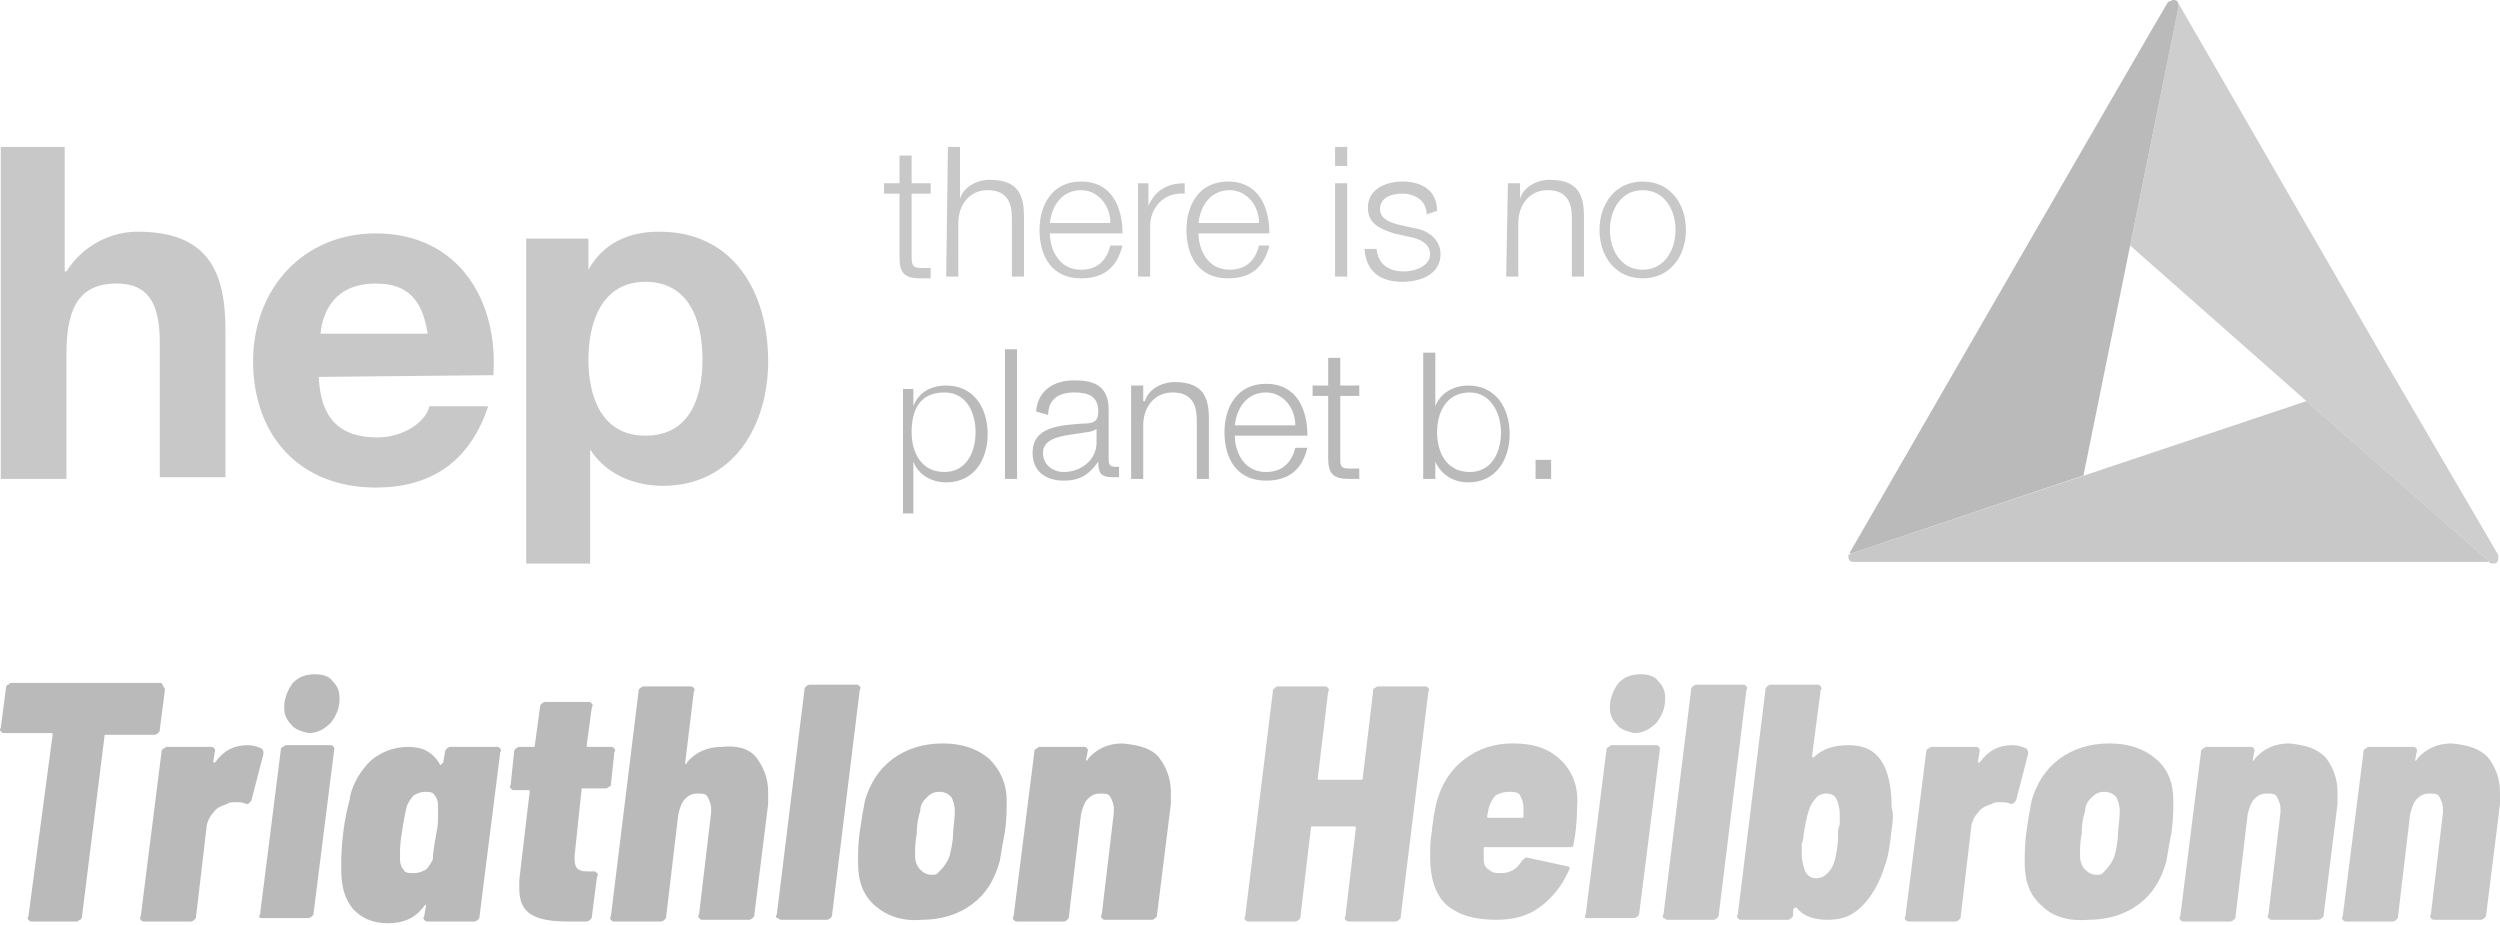 <?xml version="1.0" encoding="UTF-8"?>
<svg width="800px" height="296px" viewBox="0 0 800 296" version="1.1" xmlns="http://www.w3.org/2000/svg" xmlns:xlink="http://www.w3.org/1999/xlink">
    <title>DTU_EVL_Heilbronn_RGB_oA (1)</title>
    <g id="Partner-Logos" stroke="none" stroke-width="1" fill="none" fill-rule="evenodd">
        <g id="Artboard" transform="translate(-10489, -2991)" fill="#BABABA" fill-rule="nonzero">
            <g id="DTU_EVL_Heilbronn_RGB_oA-(1)" transform="translate(10489, 2991)">
                <g id="Group" transform="translate(591.489, 0)">
                    <path d="M207.958,177.593 L173.667,118.949 L105.638,1.107 C105.638,1.107 105.638,1.107 105.638,1.107 C105.638,1.107 105.638,1.66 105.638,1.66 C105.638,1.66 105.638,1.66 105.638,1.66 C105.638,1.66 105.638,1.66 105.638,1.66 C105.638,1.66 105.638,1.66 105.638,2.213 L90.152,78.562 L146.566,128.354 L205.193,179.806 C205.746,179.806 205.746,180.36 206.299,180.36 C207.405,180.36 207.958,179.806 207.958,178.7 C207.958,178.147 207.958,178.147 207.958,177.593" id="Path" fill-opacity="0.7"></path>
                    <path d="M103.979,0 C103.426,0 102.873,0.553 102.32,0.553 C102.32,0.553 102.32,0.553 102.32,0.553 C102.32,0.553 102.32,0.553 102.32,0.553 C102.32,0.553 102.32,0.553 102.32,0.553 C99.554,4.979 0,177.593 0,177.593 C0,177.593 0,177.593 0,177.593 C0,177.04 0.553,177.04 1.106,177.04 C1.106,177.04 75.219,152.144 75.219,152.144 L90.152,78.562 L105.638,2.213 C105.638,2.213 105.638,2.213 105.638,1.66 C105.638,0.553 105.085,0 103.979,0" id="Path"></path>
                    <path d="M205.193,179.806 L146.566,128.354 C146.566,128.354 1.106,177.04 1.106,177.04 C0.553,177.04 0.553,177.593 0,177.593 C0,177.593 0,178.147 0,178.147 C0,178.147 0,178.147 0,178.147 C0,178.147 0,178.147 0,178.147 C0,179.253 0.553,179.806 1.659,179.806 L69.135,179.806 L206.299,179.806 C205.746,180.36 205.193,180.36 205.193,179.806" id="Path" fill-opacity="0.8"></path>
                </g>
                <g id="Group" transform="translate(0, 215.768)">
                    <path d="M52.788,4.979 L51.129,17.704 C51.129,18.257 51.129,18.257 50.576,18.811 C50.576,18.811 50.023,19.364 49.47,19.364 L33.984,19.364 C33.431,19.364 33.431,19.364 33.431,19.917 L26.241,77.455 C26.241,78.008 26.241,78.008 25.688,78.562 C25.134,78.562 25.134,79.115 24.581,79.115 L10.201,79.115 C9.648,79.115 9.648,79.115 9.095,78.562 C9.095,78.562 8.542,78.008 9.095,77.455 L16.838,19.364 C16.838,18.811 16.838,18.811 16.285,18.811 L1.352,18.811 C0.799,18.811 0.799,18.811 0.246,18.257 C0.246,18.257 -0.307,17.704 0.246,17.151 L1.905,4.426 C1.905,3.873 1.905,3.873 2.458,3.32 C3.011,3.32 3.011,2.766 3.564,2.766 L51.682,2.766 C52.235,3.873 52.788,4.426 52.788,4.979 Z" id="Path"></path>
                    <path d="M83.761,23.79 C84.314,24.343 84.314,24.896 84.314,25.45 L80.442,40.387 C79.889,40.941 79.889,41.494 78.783,41.494 C77.677,40.941 76.571,40.941 75.465,40.941 C74.359,40.941 73.252,40.941 72.699,41.494 C71.04,42.047 69.381,42.6 68.275,44.26 C67.169,45.367 66.062,47.58 66.062,49.239 L62.744,77.455 C62.744,78.008 62.744,78.008 62.191,78.562 C62.191,78.562 61.638,79.115 61.085,79.115 L46.151,79.115 C45.598,79.115 45.598,79.115 45.045,78.562 C45.045,78.562 44.492,78.008 45.045,77.455 L51.682,24.896 C51.682,24.343 51.682,24.343 52.235,23.79 C52.788,23.79 52.788,23.237 53.342,23.237 L67.722,23.237 C68.275,23.237 68.828,23.79 68.828,24.343 L68.275,27.663 C68.275,28.216 68.275,28.216 68.275,28.216 C68.275,28.216 68.275,28.216 68.828,28.216 C71.593,24.343 74.912,22.683 79.336,22.683 C80.996,22.683 82.655,23.237 83.761,23.79 Z" id="Path"></path>
                    <path d="M83.208,78.008 C83.208,78.008 82.655,77.455 83.208,76.902 L89.845,24.343 C89.845,23.79 89.845,23.79 90.398,23.237 C90.951,23.237 90.951,22.683 91.504,22.683 L105.884,22.683 C106.437,22.683 106.99,23.237 106.99,23.79 L100.353,76.349 C100.353,76.902 100.353,76.902 99.8,77.455 C99.8,77.455 99.247,78.008 98.694,78.008 L83.761,78.008 C83.761,78.008 83.208,78.008 83.208,78.008 Z M93.163,16.044 C91.504,14.385 90.951,12.725 90.951,10.512 C90.951,7.746 92.057,4.979 93.716,2.766 C95.929,0.553 98.141,0 100.906,0 C103.119,0 105.331,0.553 106.437,2.213 C108.096,3.873 108.65,5.533 108.65,7.746 C108.65,11.065 107.543,13.278 105.884,15.491 C103.672,17.704 101.46,18.811 98.694,18.811 C96.482,18.257 94.269,17.704 93.163,16.044 Z" id="Shape"></path>
                    <path d="M142.941,23.79 C142.941,23.79 143.494,23.237 144.047,23.237 L158.98,23.237 C159.533,23.237 159.533,23.237 160.086,23.79 C160.086,23.79 160.639,24.343 160.086,24.896 L153.449,77.455 C153.449,78.008 153.449,78.008 152.896,78.562 C152.896,78.562 152.343,79.115 151.79,79.115 L136.857,79.115 C136.304,79.115 136.304,79.115 135.75,78.562 C135.75,78.562 135.197,78.008 135.75,77.455 L136.304,74.136 C136.304,73.582 136.304,73.582 135.75,74.136 C132.985,78.008 129.114,79.668 124.136,79.668 C119.158,79.668 115.84,78.008 113.074,75.242 C110.309,71.923 109.203,68.05 109.203,62.517 C109.203,61.964 109.203,61.411 109.203,60.858 C109.203,59.198 109.203,55.878 109.756,51.452 C110.309,45.92 111.415,42.047 111.968,39.834 L111.968,39.281 C113.074,34.302 115.84,30.429 118.605,27.663 C121.923,24.896 125.795,23.237 130.773,23.237 C135.197,23.237 138.516,24.896 140.728,28.769 C140.728,28.769 140.728,29.322 141.281,28.769 C141.281,28.769 141.281,28.769 141.834,28.216 L142.387,24.896 C142.387,24.343 142.941,23.79 142.941,23.79 Z M139.622,50.899 C140.175,48.686 140.175,47.026 140.175,44.813 C140.175,43.707 140.175,42.6 140.175,42.047 C140.175,40.387 139.622,39.281 139.069,38.728 C138.516,37.621 137.41,37.621 135.75,37.621 C134.644,37.621 133.538,38.174 132.432,38.728 C131.326,39.834 130.773,40.941 130.22,42.047 C129.667,44.26 129.114,47.026 128.56,50.899 C128.007,54.219 128.007,55.878 128.007,56.985 C128.007,58.091 128.007,58.645 128.007,59.198 C128.007,60.858 128.56,61.964 129.114,62.517 C129.667,63.624 130.773,63.624 132.432,63.624 C134.091,63.624 135.197,63.071 136.304,62.517 C137.41,61.411 137.963,60.304 138.516,59.198 C138.516,56.985 139.069,54.219 139.622,50.899 Z" id="Shape"></path>
                    <path d="M194.93,35.961 C194.93,35.961 194.377,36.515 193.824,36.515 L186.634,36.515 C186.081,36.515 186.081,36.515 186.081,37.068 L183.868,58.091 C183.868,58.645 183.868,58.645 183.868,59.198 C183.868,61.964 184.975,63.071 187.74,63.071 L189.952,63.071 C190.505,63.071 190.505,63.071 191.059,63.624 C191.059,63.624 191.612,64.177 191.059,64.73 L189.399,77.455 C189.399,78.008 189.399,78.008 188.846,78.562 C188.846,78.562 188.293,79.115 187.74,79.115 C184.975,79.115 182.762,79.115 181.656,79.115 C176.678,79.115 172.807,78.562 170.041,76.902 C167.276,75.242 166.17,72.476 166.17,68.603 C166.17,68.05 166.17,67.497 166.17,65.837 L169.488,37.621 C169.488,37.068 169.488,37.068 168.935,37.068 L164.511,37.068 C163.958,37.068 163.958,37.068 163.405,36.515 C163.405,36.515 162.851,35.961 163.405,35.408 L164.511,24.896 C164.511,24.343 164.511,24.343 165.064,23.79 C165.064,23.79 165.617,23.237 166.17,23.237 L170.595,23.237 C171.148,23.237 171.148,23.237 171.148,22.683 L172.807,10.512 C172.807,9.959 172.807,9.959 173.36,9.405 C173.36,9.405 173.913,8.852 174.466,8.852 L188.293,8.852 C188.846,8.852 188.846,8.852 189.399,9.405 C189.399,9.405 189.952,9.959 189.399,10.512 L187.74,22.683 C187.74,23.237 187.74,23.237 188.293,23.237 L195.483,23.237 C196.036,23.237 196.036,23.237 196.589,23.79 C196.589,23.79 197.142,24.343 196.589,24.896 L195.483,35.408 C195.483,35.408 195.483,35.961 194.93,35.961 Z" id="Path"></path>
                    <path d="M241.942,26.556 C244.154,29.322 245.813,33.195 245.813,37.621 C245.813,39.281 245.813,40.387 245.813,41.494 L241.389,76.902 C241.389,77.455 241.389,77.455 240.836,78.008 C240.836,78.008 240.283,78.562 239.73,78.562 L224.796,78.562 C224.243,78.562 224.243,78.562 223.69,78.008 C223.69,78.008 223.137,77.455 223.69,76.902 L227.562,44.26 C227.562,43.707 227.562,43.707 227.562,43.154 C227.562,41.494 227.009,40.387 226.456,39.281 C225.903,38.174 224.796,38.174 223.137,38.174 C221.478,38.174 220.372,38.728 219.266,39.834 C218.159,40.941 217.606,42.6 217.053,44.813 L213.182,77.455 C213.182,78.008 213.182,78.008 212.629,78.562 C212.629,78.562 212.076,79.115 211.523,79.115 L196.589,79.115 C196.036,79.115 196.036,79.115 195.483,78.562 C195.483,78.562 194.93,78.008 195.483,77.455 L204.332,5.533 C204.332,4.979 204.332,4.979 204.886,4.426 C204.886,4.426 205.439,3.873 205.992,3.873 L220.925,3.873 C221.478,3.873 221.478,3.873 222.031,4.426 C222.031,4.426 222.584,4.979 222.031,5.533 L219.266,28.216 C219.266,28.216 219.266,28.769 219.266,28.769 C219.266,28.769 219.819,28.769 219.819,28.216 C222.584,24.896 226.456,23.237 230.88,23.237 C235.858,22.683 239.73,23.79 241.942,26.556 Z" id="Path"></path>
                    <path d="M248.579,78.008 C248.579,78.008 248.026,77.455 248.579,76.902 L257.428,4.979 C257.428,4.426 257.428,4.426 257.981,3.873 C257.981,3.873 258.534,3.32 259.087,3.32 L274.021,3.32 C274.574,3.32 274.574,3.32 275.127,3.873 C275.127,3.873 275.68,4.426 275.127,4.979 L266.277,76.902 C266.277,77.455 266.277,77.455 265.724,78.008 C265.724,78.008 265.171,78.562 264.618,78.562 L249.685,78.562 C249.132,78.008 248.579,78.008 248.579,78.008 Z" id="Path"></path>
                    <path d="M280.104,74.136 C276.233,70.816 274.574,66.39 274.574,60.304 C274.574,57.538 274.574,54.219 275.127,50.346 C275.68,46.473 276.233,43.154 276.786,40.387 C278.445,34.855 281.211,30.429 285.635,27.109 C290.06,23.79 295.591,22.13 301.675,22.13 C307.758,22.13 312.736,23.79 316.608,27.109 C319.926,30.429 322.139,34.855 322.139,40.387 C322.139,43.154 322.139,46.473 321.585,50.346 C321.032,53.112 320.479,56.432 319.926,59.751 C318.267,65.837 315.502,70.263 311.077,73.582 C306.652,76.902 301.122,78.562 295.038,78.562 C288.954,79.115 283.976,77.455 280.104,74.136 Z M301.122,62.517 C302.228,61.411 303.334,59.751 303.887,58.091 C304.44,55.878 304.993,53.112 304.993,50.899 C304.993,49.239 305.546,46.473 305.546,43.707 C305.546,42.047 304.993,40.387 304.44,39.281 C303.334,38.174 302.228,37.621 300.568,37.621 C298.909,37.621 297.803,38.174 296.697,39.281 C295.591,40.387 294.485,41.494 294.485,43.707 C293.931,45.367 293.378,47.58 293.378,50.899 C292.825,53.665 292.825,55.878 292.825,58.091 C292.825,59.751 293.378,61.411 294.485,62.517 C295.591,63.624 296.697,64.177 298.356,64.177 C300.015,64.177 300.015,63.624 301.122,62.517 Z" id="Shape"></path>
                    <path d="M370.81,26.556 C373.022,29.322 374.681,33.195 374.681,37.621 C374.681,39.281 374.681,40.387 374.681,41.494 L370.257,76.902 C370.257,77.455 370.257,77.455 369.703,78.008 C369.703,78.008 369.15,78.562 368.597,78.562 L353.664,78.562 C353.111,78.562 353.111,78.562 352.558,78.008 C352.558,78.008 352.005,77.455 352.558,76.902 L356.43,44.26 C356.43,43.707 356.43,43.707 356.43,43.154 C356.43,41.494 355.876,40.387 355.323,39.281 C354.77,38.174 353.664,38.174 352.005,38.174 C350.346,38.174 349.24,38.728 348.133,39.834 C347.027,40.941 346.474,42.6 345.921,44.813 L342.049,77.455 C342.049,78.008 342.049,78.008 341.496,78.562 C341.496,78.562 340.943,79.115 340.39,79.115 L325.457,79.115 C324.904,79.115 324.904,79.115 324.351,78.562 C324.351,78.562 323.798,78.008 324.351,77.455 L330.988,24.896 C330.988,24.343 330.988,24.343 331.541,23.79 C332.094,23.79 332.094,23.237 332.647,23.237 L347.027,23.237 C347.58,23.237 348.133,23.79 348.133,24.343 L347.58,27.109 C347.58,27.109 347.58,27.663 347.58,27.663 C347.58,27.663 348.133,27.663 348.133,27.109 C350.899,23.79 354.77,22.13 359.195,22.13 C364.726,22.683 368.597,23.79 370.81,26.556 Z" id="Path"></path>
                    <path d="M439.945,4.426 C439.945,4.426 440.498,3.873 441.051,3.873 L455.984,3.873 C456.537,3.873 456.537,3.873 457.09,4.426 C457.09,4.426 457.643,4.979 457.09,5.533 L448.241,77.455 C448.241,78.008 448.241,78.008 447.688,78.562 C447.688,78.562 447.135,79.115 446.582,79.115 L431.648,79.115 C431.095,79.115 431.095,79.115 430.542,78.562 C430.542,78.562 429.989,78.008 430.542,77.455 L433.861,49.239 C433.861,48.686 433.861,48.686 433.308,48.686 L420.034,48.686 C419.481,48.686 419.481,48.686 419.481,49.239 L416.162,77.455 C416.162,78.008 416.162,78.008 415.609,78.562 C415.609,78.562 415.056,79.115 414.503,79.115 L399.57,79.115 C399.017,79.115 399.017,79.115 398.464,78.562 C398.464,78.562 397.911,78.008 398.464,77.455 L407.313,5.533 C407.313,4.979 407.313,4.979 407.866,4.426 C407.866,4.426 408.419,3.873 408.972,3.873 L423.905,3.873 C424.458,3.873 424.458,3.873 425.012,4.426 C425.012,4.426 425.565,4.979 425.012,5.533 L421.693,33.195 C421.693,33.748 421.693,33.748 422.246,33.748 L435.52,33.748 C436.073,33.748 436.073,33.748 436.073,33.195 L439.392,5.533 C439.392,4.979 439.392,4.426 439.945,4.426 Z" id="Path" fill-opacity="0.8"></path>
                    <path d="M503.549,54.219 C503.549,55.325 502.996,55.325 502.443,55.325 L475.342,55.325 C474.789,55.325 474.789,55.325 474.789,55.878 L474.789,56.985 C474.789,58.091 474.789,58.645 474.789,59.198 C474.789,60.858 475.342,61.964 476.448,62.517 C477.554,63.624 478.66,63.624 480.32,63.624 C483.085,63.624 485.297,62.517 486.957,59.751 C487.51,59.198 488.063,58.645 488.616,58.645 L501.337,61.411 C502.443,61.411 502.443,61.964 501.89,63.071 C499.677,68.05 496.359,71.923 492.487,74.689 C488.616,77.455 484.191,78.562 478.66,78.562 C471.47,78.562 466.493,76.902 462.621,73.582 C459.303,70.263 457.643,65.284 457.643,58.645 C457.643,55.878 457.643,53.112 458.196,50.346 C458.196,48.686 458.749,47.026 458.749,45.367 C459.303,43.707 459.303,42.047 459.856,40.387 C461.515,34.855 464.28,30.429 468.705,27.109 C473.13,23.79 478.107,22.13 484.191,22.13 C490.828,22.13 495.806,23.79 499.677,27.663 C503.549,31.535 505.208,36.515 504.655,42.6 C504.655,47.58 504.102,51.452 503.549,54.219 Z M478.66,38.728 C477.554,39.834 477.001,40.941 476.448,42.6 L475.895,45.367 C475.895,45.92 475.895,45.92 476.448,45.92 L486.957,45.92 C487.51,45.92 487.51,45.92 487.51,45.367 L487.51,42.6 C487.51,40.941 486.957,39.834 486.403,38.728 C485.85,37.621 484.191,37.621 483.085,37.621 C480.873,37.621 479.766,38.174 478.66,38.728 Z" id="Shape" fill-opacity="0.8"></path>
                    <path d="M507.42,78.008 C507.42,78.008 506.867,77.455 507.42,76.902 L514.057,24.343 C514.057,23.79 514.057,23.79 514.611,23.237 C515.164,23.237 515.164,22.683 515.717,22.683 L530.097,22.683 C530.65,22.683 531.203,23.237 531.203,23.79 L524.566,76.349 C524.566,76.902 524.566,76.902 524.013,77.455 C524.013,77.455 523.46,78.008 522.907,78.008 L507.974,78.008 C507.974,78.008 507.42,78.008 507.42,78.008 Z M517.376,16.044 C515.717,14.385 515.164,12.725 515.164,10.512 C515.164,7.746 516.27,4.979 517.929,2.766 C520.141,0.553 522.354,0 525.119,0 C527.331,0 529.544,0.553 530.65,2.213 C532.309,3.873 532.862,5.533 532.862,7.746 C532.862,11.065 531.756,13.278 530.097,15.491 C527.884,17.704 525.672,18.811 522.907,18.811 C520.694,18.257 518.482,17.704 517.376,16.044 Z" id="Shape" fill-opacity="0.8"></path>
                    <path d="M532.309,78.008 C532.309,78.008 531.756,77.455 532.309,76.902 L541.158,4.979 C541.158,4.426 541.158,4.426 541.711,3.873 C541.711,3.873 542.265,3.32 542.818,3.32 L557.751,3.32 C558.304,3.32 558.304,3.32 558.857,3.873 C558.857,3.873 559.41,4.426 558.857,4.979 L550.008,76.902 C550.008,77.455 550.008,77.455 549.455,78.008 C549.455,78.008 548.902,78.562 548.348,78.562 L533.415,78.562 C532.309,78.008 532.309,78.008 532.309,78.008 Z" id="Path" fill-opacity="0.8"></path>
                    <path d="M605.316,49.793 C604.763,54.772 604.21,58.645 603.103,61.411 C601.444,66.943 598.679,71.369 595.913,74.136 C592.595,77.455 589.276,78.562 584.852,78.562 C580.427,78.562 577.109,77.455 574.896,74.689 C574.896,74.689 574.896,74.689 574.343,74.689 C574.343,74.689 574.343,74.689 573.79,75.242 L573.79,76.902 C573.79,77.455 573.79,77.455 573.237,78.008 C573.237,78.008 572.684,78.562 572.131,78.562 L557.198,78.562 C556.645,78.562 556.645,78.562 556.092,78.008 C556.092,78.008 555.538,77.455 556.092,76.902 L564.941,4.979 C564.941,4.426 564.941,4.426 565.494,3.873 C565.494,3.873 566.047,3.32 566.6,3.32 L581.533,3.32 C582.086,3.32 582.086,3.32 582.639,3.873 C582.639,3.873 583.193,4.426 582.639,4.979 L579.874,26.003 C579.874,26.003 579.874,26.556 579.874,26.556 C579.874,26.556 580.427,26.556 580.427,26.556 C583.193,23.79 587.064,22.683 591.489,22.683 C596.466,22.683 599.785,24.343 601.997,27.663 C604.21,30.982 605.316,35.961 605.316,42.6 C605.869,44.26 605.869,46.473 605.316,49.793 Z M588.723,48.133 C588.723,47.026 588.723,45.92 588.723,44.813 C588.723,42.6 588.17,40.941 587.617,39.834 C587.064,38.728 585.958,38.174 584.299,38.174 C583.193,38.174 581.533,38.728 580.98,39.834 C579.874,40.941 579.321,42.047 578.768,43.707 C578.215,45.367 577.662,48.133 577.109,51.452 C577.109,52.006 577.109,53.112 576.556,54.219 C576.556,55.325 576.556,56.432 576.556,57.538 C576.556,59.751 577.109,61.411 577.662,63.071 C578.215,64.177 579.321,65.284 580.98,65.284 C582.639,65.284 583.746,64.73 584.852,63.624 C585.958,62.517 586.511,61.411 587.064,59.751 C587.617,57.538 588.17,54.772 588.17,52.006 C588.17,49.793 588.17,49.239 588.723,48.133 Z" id="Shape" fill-opacity="0.8"></path>
                    <path d="M648.456,23.79 C649.009,24.343 649.009,24.896 649.009,25.45 L645.138,40.387 C644.584,40.941 644.584,41.494 643.478,41.494 C642.372,40.941 641.266,40.941 640.16,40.941 C639.054,40.941 637.947,40.941 637.394,41.494 C635.735,42.047 634.076,42.6 632.97,44.26 C631.864,45.367 630.757,47.58 630.757,49.239 L627.439,77.455 C627.439,78.008 627.439,78.008 626.886,78.562 C626.886,78.562 626.333,79.115 625.78,79.115 L610.847,79.115 C610.293,79.115 610.293,79.115 609.74,78.562 C609.74,78.562 609.187,78.008 609.74,77.455 L616.377,24.896 C616.377,24.343 616.377,24.343 616.93,23.79 C617.483,23.79 617.483,23.237 618.037,23.237 L632.417,23.237 C632.97,23.237 633.523,23.79 633.523,24.343 L632.97,27.663 C632.97,28.216 632.97,28.216 632.97,28.216 C632.97,28.216 632.97,28.216 633.523,28.216 C636.288,24.343 639.607,22.683 644.031,22.683 C645.691,22.683 647.35,23.237 648.456,23.79 Z" id="Path" fill-opacity="0.8"></path>
                    <path d="M653.434,74.136 C649.562,70.816 647.903,66.39 647.903,60.304 C647.903,57.538 647.903,54.219 648.456,50.346 C649.009,46.473 649.562,43.154 650.115,40.387 C651.774,34.855 654.54,30.429 658.965,27.109 C663.389,23.79 668.92,22.13 675.004,22.13 C681.088,22.13 686.065,23.79 689.937,27.109 C693.809,30.429 695.468,34.855 695.468,40.387 C695.468,43.154 695.468,46.473 694.915,50.346 C694.362,53.112 693.809,56.432 693.255,59.751 C691.596,65.837 688.831,70.263 684.406,73.582 C679.982,76.902 674.451,78.562 668.367,78.562 C661.73,79.115 656.752,77.455 653.434,74.136 Z M673.898,62.517 C675.004,61.411 676.11,59.751 676.663,58.091 C677.216,55.878 677.769,53.112 677.769,50.899 C677.769,49.239 678.322,46.473 678.322,43.707 C678.322,42.047 677.769,40.387 677.216,39.281 C676.11,38.174 675.004,37.621 673.345,37.621 C671.685,37.621 670.579,38.174 669.473,39.281 C668.367,40.387 667.261,41.494 667.261,43.707 C666.708,45.367 666.155,47.58 666.155,50.899 C665.601,53.665 665.601,55.878 665.601,58.091 C665.601,59.751 666.155,61.411 667.261,62.517 C668.367,63.624 669.473,64.177 671.132,64.177 C672.792,64.177 672.792,63.624 673.898,62.517 Z" id="Shape" fill-opacity="0.8"></path>
                    <path d="M744.139,26.556 C746.351,29.322 748.01,33.195 748.01,37.621 C748.01,39.281 748.01,40.387 748.01,41.494 L743.586,76.902 C743.586,77.455 743.586,77.455 743.033,78.008 C743.033,78.008 742.48,78.562 741.927,78.562 L726.993,78.562 C726.44,78.562 726.44,78.562 725.887,78.008 C725.887,78.008 725.334,77.455 725.887,76.902 L729.759,44.26 C729.759,43.707 729.759,43.707 729.759,43.154 C729.759,41.494 729.206,40.387 728.653,39.281 C728.1,38.174 726.993,38.174 725.334,38.174 C723.675,38.174 722.569,38.728 721.463,39.834 C720.356,40.941 719.803,42.6 719.25,44.813 L715.379,77.455 C715.379,78.008 715.379,78.008 714.826,78.562 C714.826,78.562 714.273,79.115 713.719,79.115 L698.786,79.115 C698.233,79.115 698.233,79.115 697.68,78.562 C697.68,78.562 697.127,78.008 697.68,77.455 L704.317,24.896 C704.317,24.343 704.317,24.343 704.87,23.79 C705.423,23.79 705.423,23.237 705.976,23.237 L720.356,23.237 C720.91,23.237 721.463,23.79 721.463,24.343 L720.91,27.109 C720.91,27.109 720.91,27.663 720.91,27.663 C720.91,27.663 721.463,27.663 721.463,27.109 C724.228,23.79 728.1,22.13 732.524,22.13 C738.055,22.683 741.373,23.79 744.139,26.556 Z" id="Path" fill-opacity="0.8"></path>
                    <path d="M796.128,26.556 C798.341,29.322 800,33.195 800,37.621 C800,39.281 800,40.387 800,41.494 L795.575,76.902 C795.575,77.455 795.575,77.455 795.022,78.008 C795.022,78.008 794.469,78.562 793.916,78.562 L778.983,78.562 C778.43,78.562 778.43,78.562 777.877,78.008 C777.877,78.008 777.324,77.455 777.877,76.902 L781.748,44.26 C781.748,43.707 781.748,43.707 781.748,43.154 C781.748,41.494 781.195,40.387 780.642,39.281 C780.089,38.174 778.983,38.174 777.324,38.174 C775.664,38.174 774.558,38.728 773.452,39.834 C772.346,40.941 771.793,42.6 771.24,44.813 L767.368,77.455 C767.368,78.008 767.368,78.008 766.815,78.562 C766.815,78.562 766.262,79.115 765.709,79.115 L750.776,79.115 C750.223,79.115 750.223,79.115 749.67,78.562 C749.67,78.562 749.117,78.008 749.67,77.455 L756.307,24.896 C756.307,24.343 756.307,24.343 756.86,23.79 C757.413,23.79 757.413,23.237 757.966,23.237 L772.346,23.237 C772.899,23.237 773.452,23.79 773.452,24.343 L772.899,27.109 C772.899,27.109 772.899,27.663 772.899,27.663 C772.899,27.663 773.452,27.663 773.452,27.109 C776.218,23.79 780.089,22.13 784.514,22.13 C790.045,22.683 793.363,23.79 796.128,26.556 Z" id="Path" fill-opacity="0.8"></path>
                </g>
                <g id="Group" transform="translate(0.246, 47.026)">
                    <path d="M0,106.224 L21.017,106.224 L21.017,65.837 C21.017,50.346 25.995,43.707 37.056,43.707 C47.012,43.707 50.883,49.793 50.883,62.517 L50.883,105.671 L71.9,105.671 L71.9,58.645 C71.9,39.834 66.37,27.109 43.693,27.109 C35.95,27.109 26.548,30.982 21.017,39.834 L20.464,39.834 L20.464,0 L0,0 L0,106.224 L0,106.224 Z M102.32,59.751 C102.873,53.665 106.191,43.707 120.018,43.707 C130.527,43.707 134.952,49.239 136.611,59.751 L102.32,59.751 L102.32,59.751 Z M157.628,73.029 C159.287,49.239 146.566,27.663 120.018,27.663 C96.789,27.663 80.75,45.367 80.75,68.603 C80.75,92.393 95.683,108.99 120.018,108.99 C137.164,108.99 149.885,101.245 155.969,82.988 L137.164,82.988 C136.058,87.967 128.868,92.946 120.572,92.946 C108.404,92.946 102.32,86.86 101.767,73.582 L157.628,73.029 L157.628,73.029 Z M206.299,92.393 C192.472,92.393 188.047,80.221 188.047,68.05 C188.047,55.878 192.472,43.154 206.299,43.154 C220.126,43.154 224.551,55.325 224.551,68.05 C224.551,80.775 220.126,92.393 206.299,92.393 L206.299,92.393 Z M167.583,133.333 L188.6,133.333 L188.6,96.819 L188.6,96.819 C193.578,104.564 202.427,108.437 211.83,108.437 C234.506,108.437 245.568,89.073 245.568,68.603 C245.568,46.473 234.506,27.109 210.724,27.109 C201.321,27.109 193.025,30.429 188.047,39.281 L188.047,39.281 L188.047,29.322 L168.136,29.322 L168.136,133.333 L167.583,133.333 Z" id="Shape" fill-opacity="0.8"></path>
                    <path d="M288.155,117.289 L292.026,117.289 L292.026,100.692 L292.026,100.692 C293.686,105.118 298.11,107.331 302.535,107.331 C311.384,107.331 315.809,100.138 315.809,91.84 C315.809,83.541 311.384,76.349 302.535,76.349 C297.557,76.349 293.686,78.562 292.026,82.988 L292.026,82.988 L292.026,77.455 L288.708,77.455 L288.708,117.289 L288.155,117.289 Z M311.937,91.286 C311.937,97.372 309.172,104.011 301.982,104.011 C294.239,104.011 291.473,97.372 291.473,91.286 C291.473,84.647 293.686,78.562 301.982,78.562 C309.172,78.562 311.937,85.201 311.937,91.286 L311.937,91.286 Z M321.34,106.224 L325.211,106.224 L325.211,64.73 L321.34,64.73 L321.34,106.224 L321.34,106.224 Z M335.167,85.754 C335.167,80.775 338.485,78.562 343.463,78.562 C347.888,78.562 351.206,79.668 351.206,84.647 C351.206,87.967 349.547,88.52 346.228,88.52 C338.485,89.073 330.189,89.627 330.189,97.925 C330.189,104.011 334.614,106.777 340.144,106.777 C345.675,106.777 348.441,104.564 351.206,100.692 L351.206,100.692 C351.206,104.011 351.759,105.671 355.631,105.671 C356.737,105.671 357.29,105.671 357.843,105.671 L357.843,102.351 C357.29,102.351 357.29,102.351 356.737,102.351 C355.078,102.351 354.525,101.798 354.525,100.138 L354.525,84.094 C354.525,75.795 348.994,74.689 343.463,74.689 C336.826,74.689 331.848,78.008 331.295,84.647 L335.167,85.754 L335.167,85.754 Z M350.653,94.606 C350.653,100.138 345.675,104.011 340.144,104.011 C336.826,104.011 333.507,101.798 333.507,97.925 C333.507,92.393 341.251,92.393 347.334,91.286 C348.441,91.286 350.1,90.733 350.653,90.18 L350.653,90.18 L350.653,94.606 L350.653,94.606 Z M361.715,106.224 L365.586,106.224 L365.586,89.073 C365.586,83.541 368.905,78.562 374.988,78.562 C381.072,78.562 382.732,82.434 382.732,87.414 L382.732,106.224 L386.603,106.224 L386.603,86.86 C386.603,79.668 384.391,75.242 375.542,75.242 C371.67,75.242 367.245,77.455 366.139,81.328 L365.586,81.328 L365.586,76.349 L361.715,76.349 L361.715,106.224 L361.715,106.224 Z M394.899,89.073 C395.452,83.541 398.771,78.562 404.855,78.562 C410.386,78.562 414.257,83.541 414.257,89.073 L394.899,89.073 L394.899,89.073 Z M418.129,92.393 C418.129,84.094 414.81,75.795 404.855,75.795 C395.452,75.795 391.581,83.541 391.581,91.286 C391.581,99.585 395.452,106.777 404.855,106.777 C412.598,106.777 416.47,102.905 418.129,96.266 L414.257,96.266 C413.151,100.692 410.386,104.011 404.855,104.011 C397.665,104.011 394.899,97.372 394.899,92.393 L418.129,92.393 L418.129,92.393 Z M428.637,67.497 L424.766,67.497 L424.766,76.349 L419.788,76.349 L419.788,79.668 L424.766,79.668 L424.766,99.585 C424.766,104.564 426.425,106.224 431.403,106.224 C432.509,106.224 433.615,106.224 434.721,106.224 L434.721,102.905 C433.615,102.905 432.509,102.905 431.403,102.905 C428.637,102.905 428.637,101.798 428.637,99.585 L428.637,79.668 L434.721,79.668 L434.721,76.349 L428.637,76.349 L428.637,67.497 L428.637,67.497 Z M455.738,106.224 L459.057,106.224 L459.057,100.692 L459.057,100.692 C460.716,104.564 464.587,107.331 469.565,107.331 C478.415,107.331 482.839,100.138 482.839,91.84 C482.839,83.541 478.415,76.349 469.565,76.349 C465.141,76.349 460.716,78.562 459.057,82.988 L459.057,82.988 L459.057,65.837 L455.185,65.837 L455.185,106.224 L455.738,106.224 Z M480.074,91.286 C480.074,97.372 477.308,104.011 470.118,104.011 C462.375,104.011 459.61,97.372 459.61,91.286 C459.61,85.201 462.375,78.562 470.118,78.562 C476.755,78.562 480.074,85.201 480.074,91.286 L480.074,91.286 Z M496.113,106.224 L496.113,100.138 L491.135,100.138 L491.135,106.224 L496.113,106.224 L496.113,106.224 Z" id="Shape"></path>
                    <path d="M291.473,2.766 L287.602,2.766 L287.602,11.618 L282.624,11.618 L282.624,14.938 L287.602,14.938 L287.602,35.408 C287.602,40.387 289.261,42.047 294.239,42.047 C295.345,42.047 296.451,42.047 297.557,42.047 L297.557,38.728 C296.451,38.728 295.345,38.728 294.239,38.728 C291.473,38.728 291.473,37.068 291.473,34.855 L291.473,14.938 L297.557,14.938 L297.557,11.618 L291.473,11.618 L291.473,2.766 L291.473,2.766 Z M302.535,41.494 L306.407,41.494 L306.407,24.343 C306.407,18.811 309.725,13.831 315.809,13.831 C321.893,13.831 323.552,17.704 323.552,22.683 L323.552,41.494 L327.424,41.494 L327.424,22.13 C327.424,14.938 325.211,10.512 316.362,10.512 C312.49,10.512 308.066,12.725 306.96,16.598 L306.96,16.598 L306.96,0 L303.088,0 L302.535,41.494 L302.535,41.494 Z M335.72,24.343 C336.273,18.811 339.591,13.831 345.675,13.831 C351.206,13.831 355.078,18.811 355.078,24.343 L335.72,24.343 L335.72,24.343 Z M358.949,27.663 C358.949,19.364 355.631,11.065 345.675,11.065 C336.273,11.065 332.401,18.811 332.401,26.556 C332.401,34.855 336.273,42.047 345.675,42.047 C353.418,42.047 357.29,38.174 358.949,31.535 L355.078,31.535 C353.971,35.961 351.206,39.281 345.675,39.281 C338.485,39.281 335.72,32.642 335.72,27.663 L358.949,27.663 L358.949,27.663 Z M363.927,41.494 L367.798,41.494 L367.798,25.45 C367.798,19.364 372.223,14.385 378.86,14.938 L378.86,11.618 C373.329,11.618 369.458,13.831 367.245,18.811 L367.245,18.811 L367.245,11.618 L363.927,11.618 L363.927,41.494 L363.927,41.494 Z M383.285,24.343 C383.838,18.811 387.156,13.831 393.24,13.831 C398.771,13.831 402.642,18.811 402.642,24.343 L383.285,24.343 L383.285,24.343 Z M405.961,27.663 C405.961,19.364 402.642,11.065 392.687,11.065 C383.285,11.065 379.413,18.811 379.413,26.556 C379.413,34.855 383.285,42.047 392.687,42.047 C400.43,42.047 404.302,38.174 405.961,31.535 L402.642,31.535 C401.536,35.961 398.771,39.281 393.24,39.281 C386.05,39.281 383.285,32.642 383.285,27.663 L405.961,27.663 L405.961,27.663 Z M426.978,6.086 L430.85,6.086 L430.85,0 L426.978,0 L426.978,6.086 L426.978,6.086 Z M426.978,41.494 L430.85,41.494 L430.85,11.618 L426.978,11.618 L426.978,41.494 L426.978,41.494 Z M459.61,20.47 C459.61,13.831 454.632,11.065 448.548,11.065 C443.57,11.065 437.487,13.278 437.487,19.364 C437.487,24.343 440.805,26.003 445.783,27.663 L450.76,28.769 C454.079,29.322 457.397,30.982 457.397,34.302 C457.397,38.174 452.42,39.834 449.101,39.834 C444.124,39.834 440.805,37.621 440.252,32.642 L436.38,32.642 C436.933,39.834 441.358,43.154 448.548,43.154 C454.079,43.154 460.716,40.941 460.716,34.302 C460.716,29.322 456.291,26.556 452.42,26.003 L447.442,24.896 C445.23,24.343 441.358,23.237 441.358,19.917 C441.358,16.044 445.23,14.938 448.548,14.938 C452.42,14.938 456.291,17.151 456.291,21.577 L459.61,20.47 L459.61,20.47 Z M481.733,41.494 L485.605,41.494 L485.605,24.343 C485.605,18.811 488.923,13.831 495.007,13.831 C501.091,13.831 502.75,17.704 502.75,22.683 L502.75,41.494 L506.622,41.494 L506.622,22.13 C506.622,14.938 504.409,10.512 495.56,10.512 C491.688,10.512 487.264,12.725 486.158,16.598 L486.158,16.598 L486.158,11.618 L482.286,11.618 L481.733,41.494 L481.733,41.494 Z M525.426,13.831 C532.616,13.831 535.935,20.47 535.935,26.556 C535.935,32.642 532.616,39.281 525.426,39.281 C518.236,39.281 514.918,32.642 514.918,26.556 C514.918,20.47 518.236,13.831 525.426,13.831 L525.426,13.831 Z M525.426,11.065 C516.577,11.065 511.599,18.257 511.599,26.556 C511.599,34.855 516.577,42.047 525.426,42.047 C534.276,42.047 539.253,34.855 539.253,26.556 C539.253,18.257 534.276,11.065 525.426,11.065 L525.426,11.065 Z" id="Shape" fill-opacity="0.8"></path>
                </g>
            </g>
        </g>
    </g>
</svg>